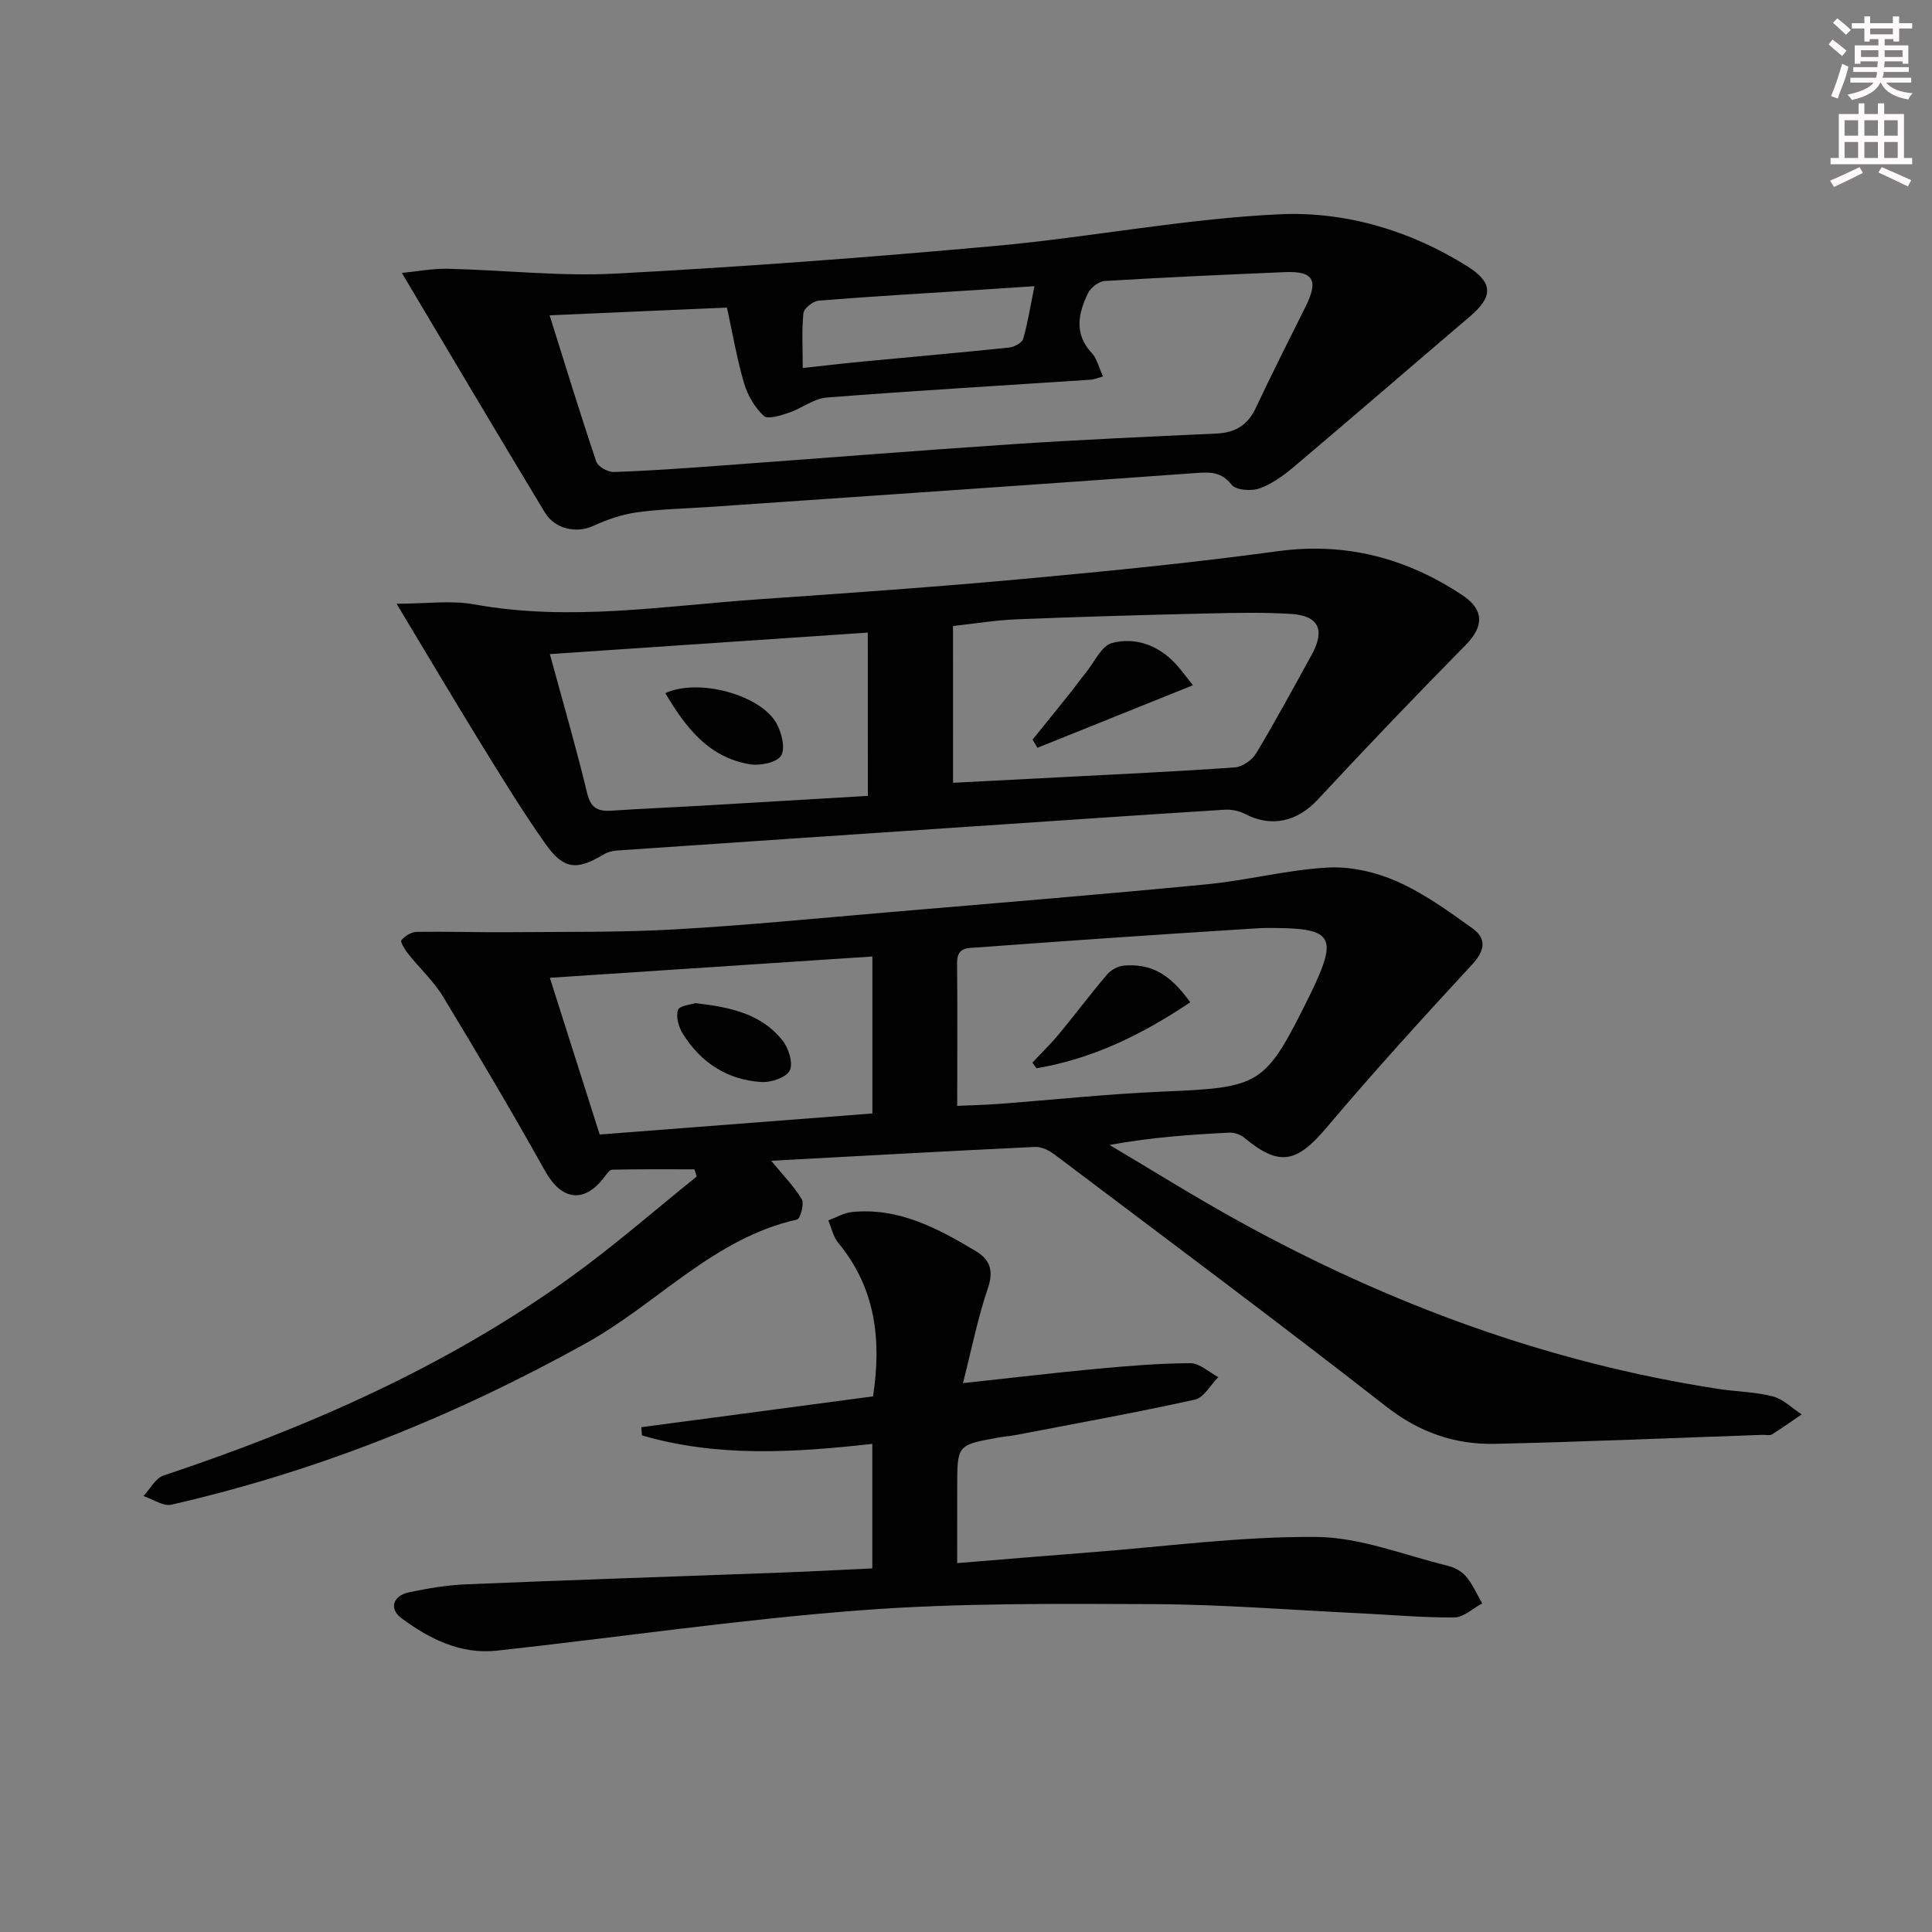 <svg enable-background="new 0 0 400 400" viewBox="0 0 400 400" xmlns="http://www.w3.org/2000/svg"><rect x="0" y="0" width="400" height="400" fill="#808080" stroke="none"/><g fill="#010102"><path d="m159.66 240.32c2.54 3.09 4.78 5.33 6.34 7.98.55.94-.31 4.03-.96 4.18-17.26 3.87-28.87 17.35-43.58 25.54-27.2 15.14-55.68 26.58-85.98 33.51-1.7.39-3.84-1.15-5.78-1.79 1.37-1.45 2.48-3.68 4.14-4.24 29.94-9.99 58.62-22.57 84.35-41.11 9.01-6.49 17.4-13.85 26.07-20.81-.17-.49-.33-.99-.5-1.48-5.67 0-11.34-.05-17.01.07-.56.01-1.19.95-1.65 1.56-4.16 5.5-8.85 4.79-12.22-1.24-6.8-12.17-13.89-24.17-21.12-36.1-1.96-3.24-4.86-5.9-7.24-8.89-.67-.85-1.7-2.47-1.42-2.83.7-.88 2.05-1.71 3.16-1.73 6.49-.11 12.98.12 19.47.06 11.27-.1 22.57.06 33.82-.57 14.59-.82 29.15-2.26 43.72-3.5 22.19-1.89 44.38-3.7 66.55-5.84 8.4-.81 16.69-3.01 25.09-3.47 4.74-.26 9.96.94 14.34 2.88 5.55 2.46 10.62 6.12 15.59 9.69 2.96 2.12 2.65 4.57-.04 7.49-10.26 11.09-20.43 22.27-30.18 33.81-6.16 7.3-9.78 8.08-16.98 2.08-.8-.67-2.1-1.12-3.14-1.07-8.11.41-16.21.97-24.78 2.55 8.93 5.29 17.73 10.81 26.81 15.81 31.08 17.14 63.96 29.27 99.16 34.69 3.78.58 7.67.61 11.34 1.56 2.17.56 4 2.44 5.98 3.72-2.04 1.39-4.04 2.84-6.13 4.14-.49.3-1.31.08-1.97.1-18.45.64-36.9 1.44-55.36 1.86-8.32.19-15.68-2.36-22.54-7.72-22.69-17.71-45.79-34.91-68.77-52.25-1.1-.83-2.68-1.57-3.99-1.5-17.9.85-35.79 1.85-54.59 2.86zm38.52-11.36c3.38-.15 6.02-.21 8.65-.41 11.25-.85 22.48-2.06 33.74-2.54 20.56-.87 21.3-1.16 30.53-19.8.66-1.34 1.3-2.69 1.89-4.06 3.31-7.67 2.03-9.67-6.44-9.96-2.16-.07-4.33-.12-6.48.02-11.09.69-22.17 1.43-33.26 2.19-8.1.55-16.2 1.17-24.3 1.75-2.15.15-4.4-.13-4.36 3.24.1 9.61.03 19.22.03 29.57zm-17.56 1.57c0-11.13 0-21.69 0-32.5-22.35 1.48-44.3 2.93-66.78 4.41 3.52 11.07 6.87 21.6 10.32 32.45 18.86-1.46 37.52-2.9 56.46-4.36z"/><path d="m83.2 56.51c3.07-.3 6.31-.93 9.53-.86 11.63.26 23.3 1.61 34.87.99 26.21-1.39 52.4-3.36 78.53-5.73 19.67-1.79 39.19-5.64 58.87-6.55 13.56-.62 27.03 3.37 38.82 10.79 5.48 3.45 5.22 6.37.48 10.4-12.16 10.35-24.23 20.81-36.43 31.11-2.13 1.8-4.53 3.55-7.11 4.46-1.7.6-4.85.38-5.75-.75-2.14-2.68-4.38-2.66-7.34-2.44-33.64 2.43-67.3 4.72-100.95 7.04-4.97.34-9.98.42-14.9 1.11-3.09.44-6.19 1.5-9.04 2.82-3.26 1.51-7.8.78-9.98-2.81-9.77-16.14-19.37-32.41-29.6-49.58zm30.59 8.77c3.38 10.76 6.38 20.57 9.66 30.28.35 1.05 2.4 2.2 3.63 2.16 7.14-.23 14.26-.75 21.39-1.27 20.37-1.48 40.74-3.12 61.12-4.48 14.09-.94 28.21-1.56 42.32-2.21 3.88-.18 6.43-1.78 8.1-5.32 3.32-7.06 6.84-14.03 10.32-21.01 2.7-5.42 1.6-7.34-4.3-7.09-12.44.53-24.89 1.08-37.32 1.84-1.24.08-2.91 1.38-3.47 2.55-1.99 4.16-2.93 8.37.8 12.36 1.11 1.19 1.49 3.05 2.32 4.86-1.33.36-1.95.63-2.58.67-18.22 1.2-36.45 2.27-54.65 3.69-2.66.21-5.14 2.25-7.8 3.14-1.69.56-4.36 1.43-5.19.66-1.86-1.73-3.35-4.25-4.08-6.72-1.47-5-2.34-10.17-3.55-15.71-12.33.54-24.08 1.05-36.72 1.6zm100.38-6.03c-4.77.31-8.05.54-11.34.75-11.1.71-22.21 1.35-33.29 2.24-1.17.09-3.08 1.57-3.19 2.57-.39 3.56-.15 7.19-.15 11.38 4.66-.5 8.58-.97 12.51-1.34 10.07-.96 20.14-1.84 30.2-2.89 1.06-.11 2.67-.96 2.92-1.79.95-3.23 1.46-6.59 2.34-10.92z"/><path d="m82.11 125c6.04 0 11.21-.75 16.08.13 19.83 3.61 39.45.28 59.13-1.07 18.23-1.26 36.47-2.54 54.67-4.21 17.53-1.61 35.06-3.34 52.5-5.72 14.15-1.93 26.72 1.41 38.33 9.13 4.55 3.02 4.33 6.53.68 10.23-10.37 10.53-20.59 21.2-30.65 32.04-4.23 4.56-9.6 5.86-15.09 2.98-1.22-.64-2.81-.95-4.19-.87-17.24 1.08-34.48 2.27-51.72 3.43-24.71 1.66-49.41 3.32-74.12 5.02-.94.06-1.97.34-2.77.82-5.52 3.33-8.25 3.16-12.05-2.22-4.98-7.06-9.47-14.46-14.01-21.82-5.35-8.71-10.57-17.54-16.79-27.87zm115.21 37.07c7.75-.4 14.88-.76 22.01-1.14 12.11-.64 24.24-1.19 36.33-2.05 1.56-.11 3.58-1.52 4.41-2.91 4.02-6.69 7.74-13.57 11.5-20.41 2.83-5.13 1.47-8.09-4.25-8.45-5.77-.36-11.59-.23-17.38-.1-13.14.31-26.27.68-39.4 1.21-4.42.18-8.81.91-13.23 1.39.01 10.9.01 21.33.01 32.46zm-17.65-31.1c-22.14 1.5-43.75 2.96-65.83 4.45 2.72 10.01 5.46 19.38 7.74 28.86.79 3.29 2.49 3.74 5.28 3.55 6.13-.42 12.27-.66 18.4-1.02 11.4-.66 22.79-1.34 34.42-2.03-.01-11.28-.01-22.18-.01-33.81z"/><path d="m198.17 323.63c9.64-.79 18.7-1.55 27.76-2.25 15.55-1.2 31.11-3.31 46.66-3.17 9.05.08 18.08 3.75 27.09 5.95 1.4.34 2.94 1.14 3.84 2.21 1.38 1.65 2.26 3.71 3.35 5.6-1.91 1.02-3.82 2.88-5.74 2.9-6.47.07-12.95-.54-19.42-.85-14.28-.68-28.56-1.84-42.84-1.9-20.27-.08-40.61-.26-60.79 1.28-25.14 1.91-50.14 5.61-75.21 8.35-7.49.82-13.95-2.43-19.75-6.72-2.61-1.94-1.78-4.64 1.49-5.34 3.89-.82 7.86-1.51 11.83-1.67 21.77-.91 43.55-1.62 65.32-2.43 6.14-.23 12.28-.56 18.84-.87 0-8.39 0-16.92 0-25.78-16.08 1.79-32.05 2.82-47.69-1.76-.05-.56-.09-1.13-.14-1.69 15.9-2.12 31.81-4.24 47.99-6.39 1.79-11.9.46-22.51-7.22-31.8-1.04-1.25-1.38-3.08-2.05-4.64 1.65-.6 3.26-1.57 4.95-1.73 9.67-.95 17.75 3.41 25.64 8.13 2.86 1.71 3.69 4.01 2.46 7.62-2.07 6.05-3.31 12.39-5.17 19.68 9.96-1.07 18.82-2.13 27.7-2.96 6.45-.6 12.92-1.14 19.38-1.16 1.93 0 3.86 1.86 5.79 2.87-1.61 1.61-2.99 4.26-4.86 4.67-12.29 2.71-24.68 4.94-37.04 7.32-1.3.25-2.64.33-3.94.58-8.22 1.51-8.22 1.52-8.22 10.26-.01 5.1-.01 10.22-.01 15.69z"/><path d="m246.43 207.51c-10 6.71-20.29 11.73-31.85 13.66-.28-.39-.55-.77-.83-1.16 1.86-2 3.83-3.91 5.57-6.01 3.35-4.05 6.5-8.27 9.91-12.26.81-.95 2.29-1.74 3.52-1.83 5.62-.42 9.42 1.7 13.68 7.6z"/><path d="m143.97 207.69c7.35.83 13.7 2.26 18.03 7.71 1.27 1.59 2.25 4.68 1.52 6.21-.69 1.45-3.84 2.53-5.83 2.41-7.07-.42-12.58-3.99-16.31-9.98-.87-1.39-1.48-3.53-1.02-4.93.3-.92 2.76-1.12 3.61-1.42z"/><path d="m213.78 153.13c2.67-3.31 5.35-6.61 8-9.93 1.04-1.3 1.99-2.66 3.04-3.94 1.76-2.15 3.22-5.55 5.41-6.13 4.83-1.27 9.52.43 13.11 4.24 1.01 1.07 1.86 2.28 3.65 4.5-11.12 4.47-21.66 8.71-32.2 12.95-.34-.57-.68-1.13-1.01-1.69z"/><path d="m137.75 143.51c6.79-3.16 19.65.31 22.99 6.21 1.09 1.93 1.91 5.24.97 6.74-.91 1.44-4.38 2.13-6.49 1.77-8.6-1.45-13.31-7.7-17.47-14.72z"/></g><path d="m378.6 9.2.8-1c.9.7 1.9 1.4 2.9 2.3l-.9 1.1c-1.1-.9-2-1.7-2.8-2.4zm.5 10.7c.9-2.1 1.6-4.3 2.3-6.7.4.2.8.4 1.3.6-.7 3.1-1.5 4.3-2.2 6.6zm.4-15.2.9-.9c1 .8 2 1.6 2.8 2.4l-1 1c-1-.9-1.9-1.8-2.7-2.5zm12.5-1.3h1.2v1.4h2.7v1.1h-2.7v2.7h-1.2v-.5h-1.8v1.3h4.9v3.8h-1.2v-.5h-3.7c0 .4-.1.9-.1 1.2h5.1v1h-5.2c0 .5-.1.9-.3 1.2h6v1h-5.2c1.1 1.3 2.9 2 5.5 2.2-.4.4-.7.8-.9 1.3-2.9-.5-4.8-1.6-5.7-3.5h-.1c-.8 1.7-2.7 2.9-5.9 3.6-.2-.4-.6-.8-.9-1.1 2.8-.6 4.6-1.4 5.4-2.5h-4.8v-1h5.3c.1-.3.2-.7.2-1.2h-4.9v-1h5c0-.4 0-.8.1-1.2h-3.6v.5h-1.2v-3.8h4.9v-1.3h-1.8v.5h-1.1v-2.7h-2.6v-1.1h2.6v-1.4h1.2v1.4h4.7v-1.4zm-6.7 8.4h3.6c0-.4 0-.9 0-1.4h-3.6zm1.9-4.7h4.7v-1.2h-4.7zm6.7 3.3h-3.7v1.4h3.7z" fill="#fcfafa"/><path d="m384.7 21.4h1.3v2.2h2.8v-2.2h1.3v2.2h4.1v9.1h1.7v1.3h-16.9v-1.3h1.7v-9.1h4.1v-2.2zm.3 13.2.7 1.2c-1.8.9-3.8 1.9-6 2.9-.2-.4-.5-.8-.8-1.3 2.4-1 4.4-2 6.1-2.8zm-3.1-6.5h2.8v-3.2h-2.8zm0 4.6h2.8v-3.3h-2.8v3.2zm4.1-4.6h2.8v-3.2h-2.8zm0 4.6h2.8v-3.3h-2.8zm3.6 1.9c2.1.9 4.1 1.8 6.1 2.7l-.7 1.3c-2.2-1.1-4.2-2-6.1-2.9zm3.3-9.7h-2.8v3.2h2.8zm-2.8 7.8h2.8v-3.3h-2.8z" fill="#fcfafa"/></svg>